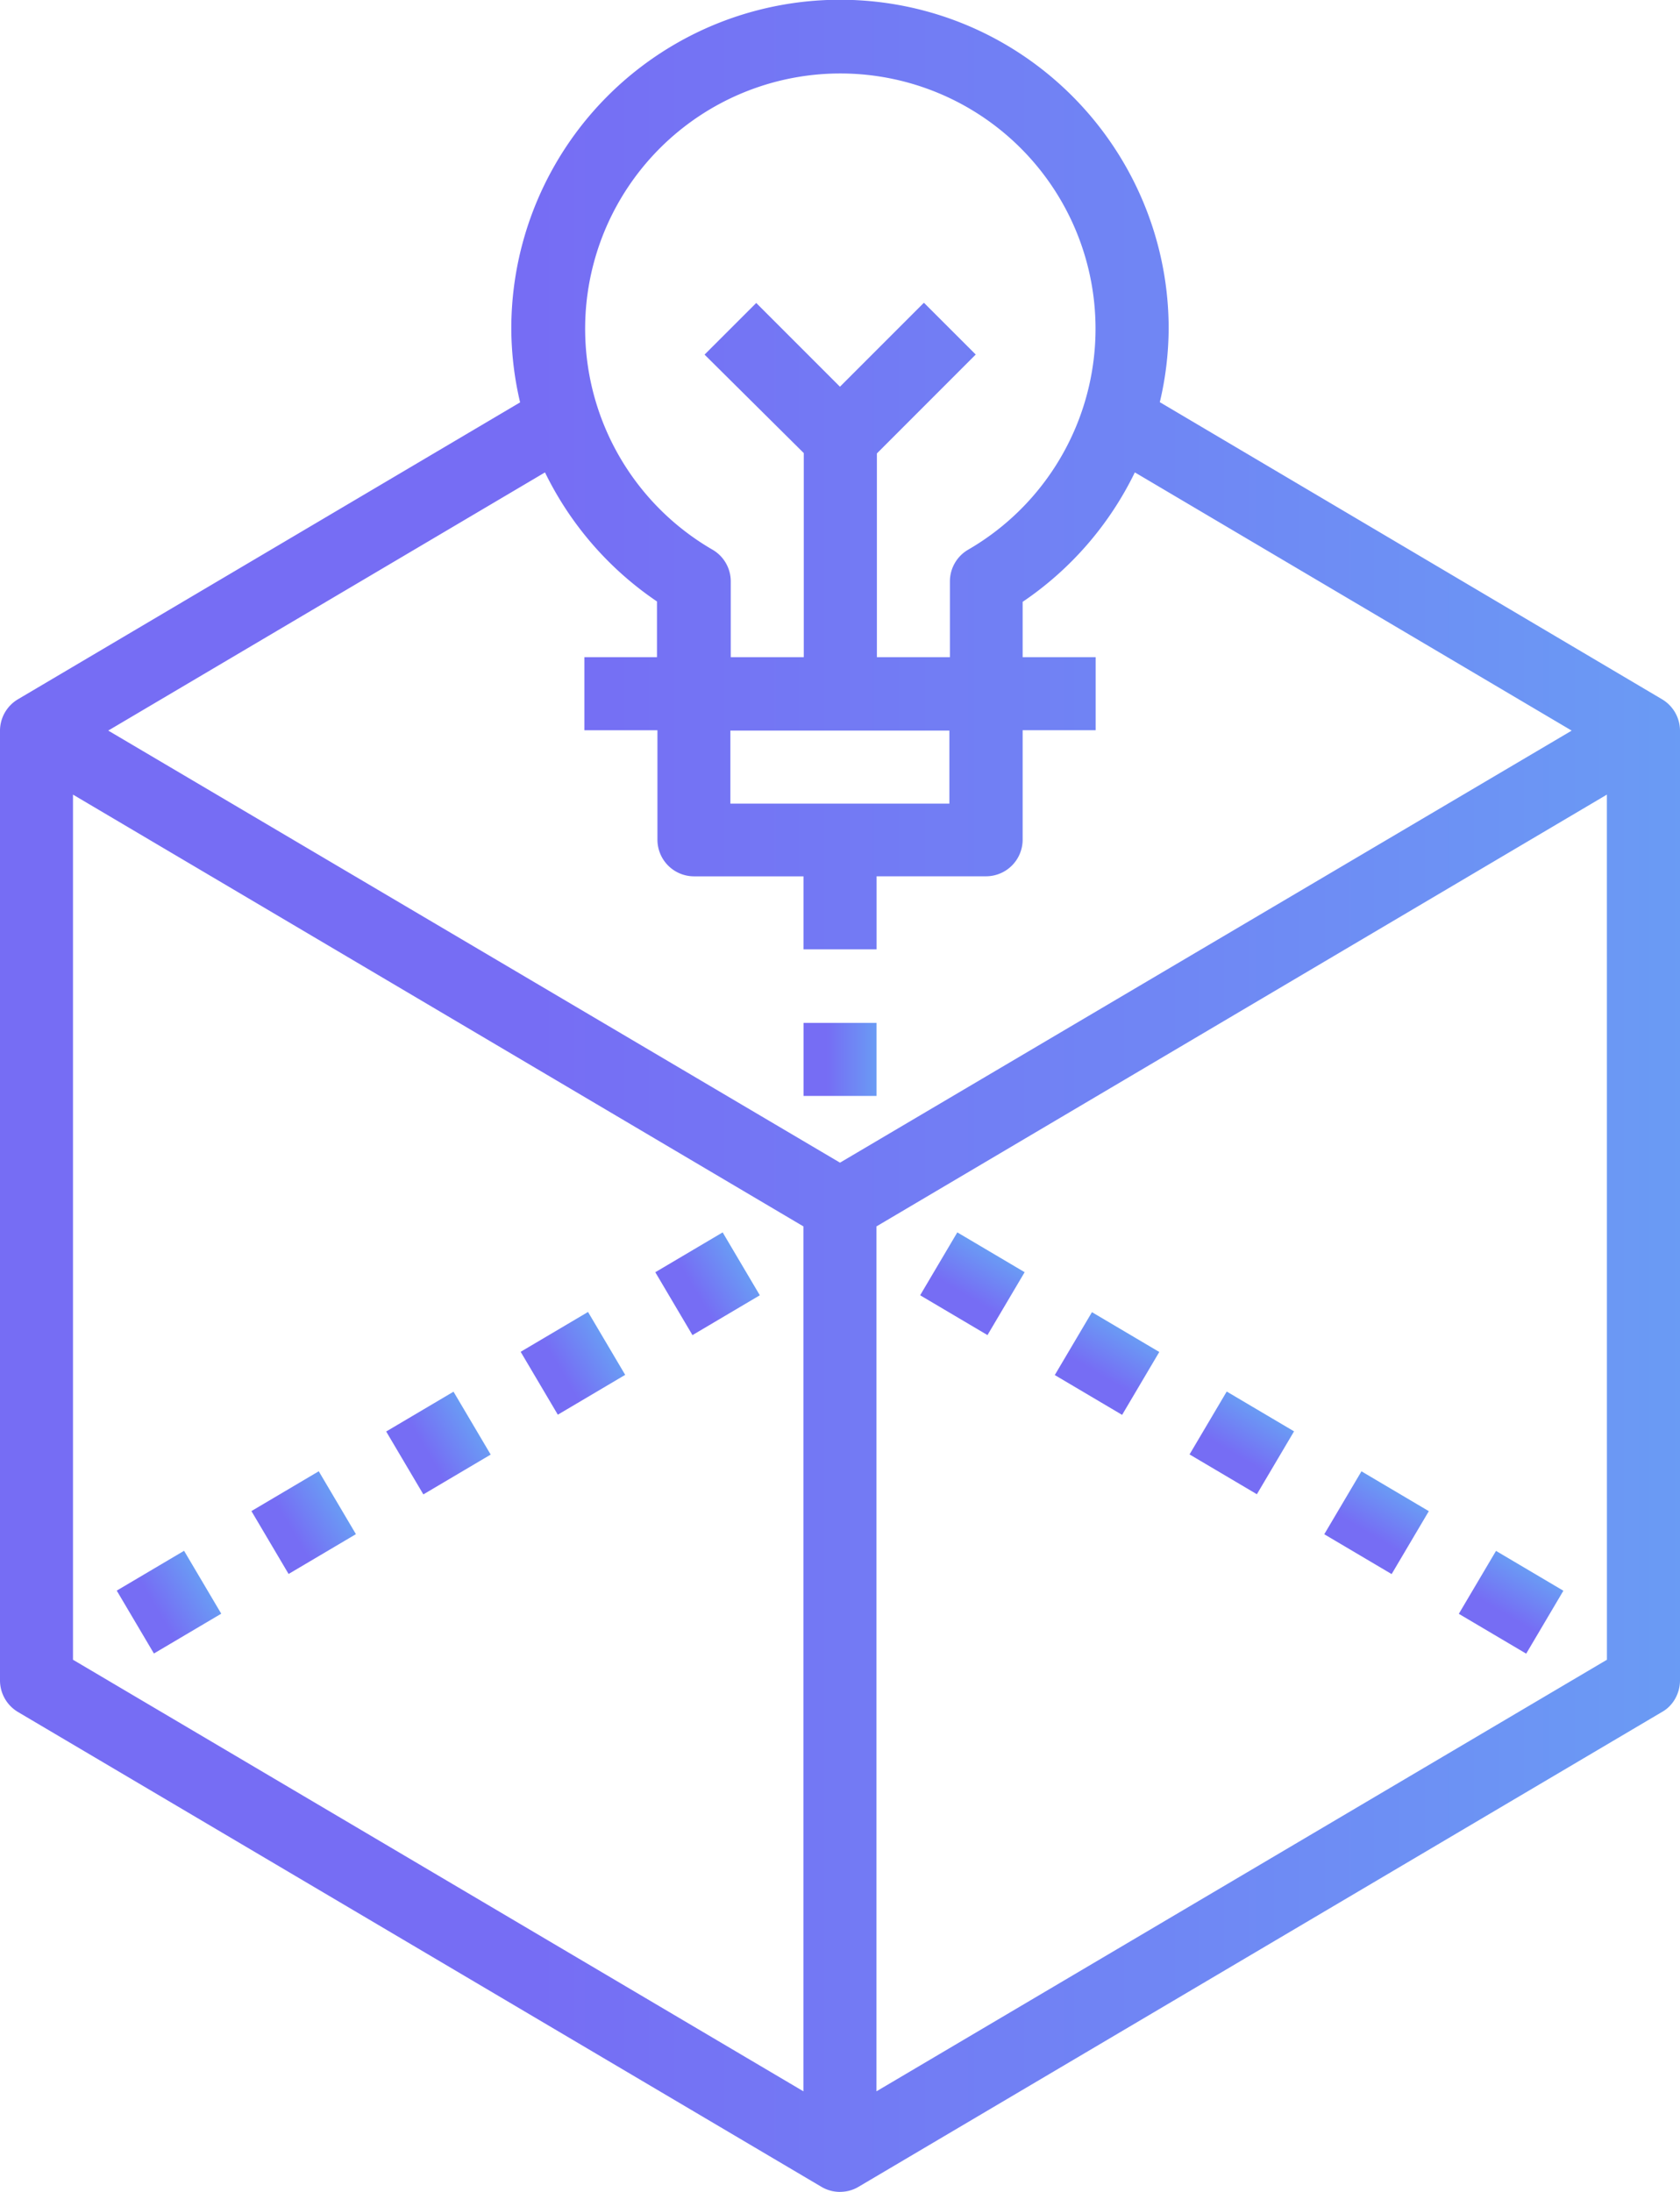 <svg xmlns="http://www.w3.org/2000/svg" width="39.892" height="52.033" xmlns:v="https://vecta.io/nano"><defs><linearGradient id="A" x1="1" y1=".567" x2="0" y2=".567"><stop offset="0" stop-color="#6a9bf4"/><stop offset=".679" stop-color="#766df4"/></linearGradient></defs><g fill="url(#A)"><path d="M19.946 52.033c-.155 0-.308-.042-.44-.12L.426 40.64c-.263-.157-.425-.44-.426-.747V17.344a.87.87 0 0 1 .426-.744L12.35 9.552a7.73 7.73 0 0 1-.209-1.752c0-2.788 1.488-5.365 3.902-6.76s5.4-1.394 7.805 0 3.903 3.97 3.902 6.76c-.003.588-.073 1.175-.21 1.747L39.466 16.6a.87.87 0 0 1 .426.746v22.546c-.001.307-.163.6-.426.747l-19.08 11.273c-.133.08-.286.12-.44.12zm18.21-33.17l-17.344 10.25v20.532L38.157 39.4zm-36.423 0V39.4l17.344 10.245V29.113zm11.21-7.65l-10.373 6.13L19.946 27.6 37.32 17.344l-10.373-6.13a7.85 7.85 0 0 1-2.664 3.073V15.6h1.734v1.734h-1.734v2.6a.87.87 0 0 1-.868.868h-2.6v1.734h-1.736v-1.733h-2.6a.87.87 0 0 1-.868-.868v-2.6h-1.735V15.6H15.6v-1.322a7.85 7.85 0 0 1-2.664-3.074zm4.4 6.13v1.734h5.2v-1.734zm4.6-10.152h0l1.226 1.225-2.347 2.348V15.6h1.734v-1.8a.87.87 0 0 1 .433-.751 6.06 6.06 0 0 0-3.035-11.305 6.06 6.06 0 0 0-3.035 11.305.87.87 0 0 1 .433.751v1.8h1.734v-4.844L16.73 8.418l1.227-1.226 1.988 1.988 1.987-1.987z"/><path transform="matrix(.861 -.509 .509 .861 12.363 32.09)" d="M0 0h1.858v1.734H0z"/><path transform="matrix(.861 -.509 .509 .861 15.56 30.201)" d="M0 0h1.858v1.734H0z"/><path transform="matrix(.861 -.509 .509 .861 2.772 37.759)" d="M0 0h1.857v1.734H0z"/><path transform="matrix(.861 -.509 .509 .861 9.17 33.982)" d="M0 0h1.857v1.734H0z"/><path transform="matrix(.861 -.509 .509 .861 5.97 35.871)" d="M0 0h1.857v1.734H0z"/><path transform="matrix(.509 -.861 .861 .509 34.64 38.31)" d="M0 0h1.735v1.858H0z"/><path transform="matrix(.509 -.861 .861 .509 25.046 32.642)" d="M0 0h1.734v1.857H0z"/><path transform="matrix(.509 -.861 .861 .509 31.445 36.421)" d="M0 0h1.735v1.858H0z"/><path transform="matrix(.509 -.861 .861 .509 21.849 30.748)" d="M0 0h1.734v1.857H0z"/><path transform="matrix(.509 -.861 .861 .509 28.246 34.526)" d="M0 0h1.734v1.857H0z"/><path d="M19.08 24.282h1.734v1.734H19.08z"/></g></svg>